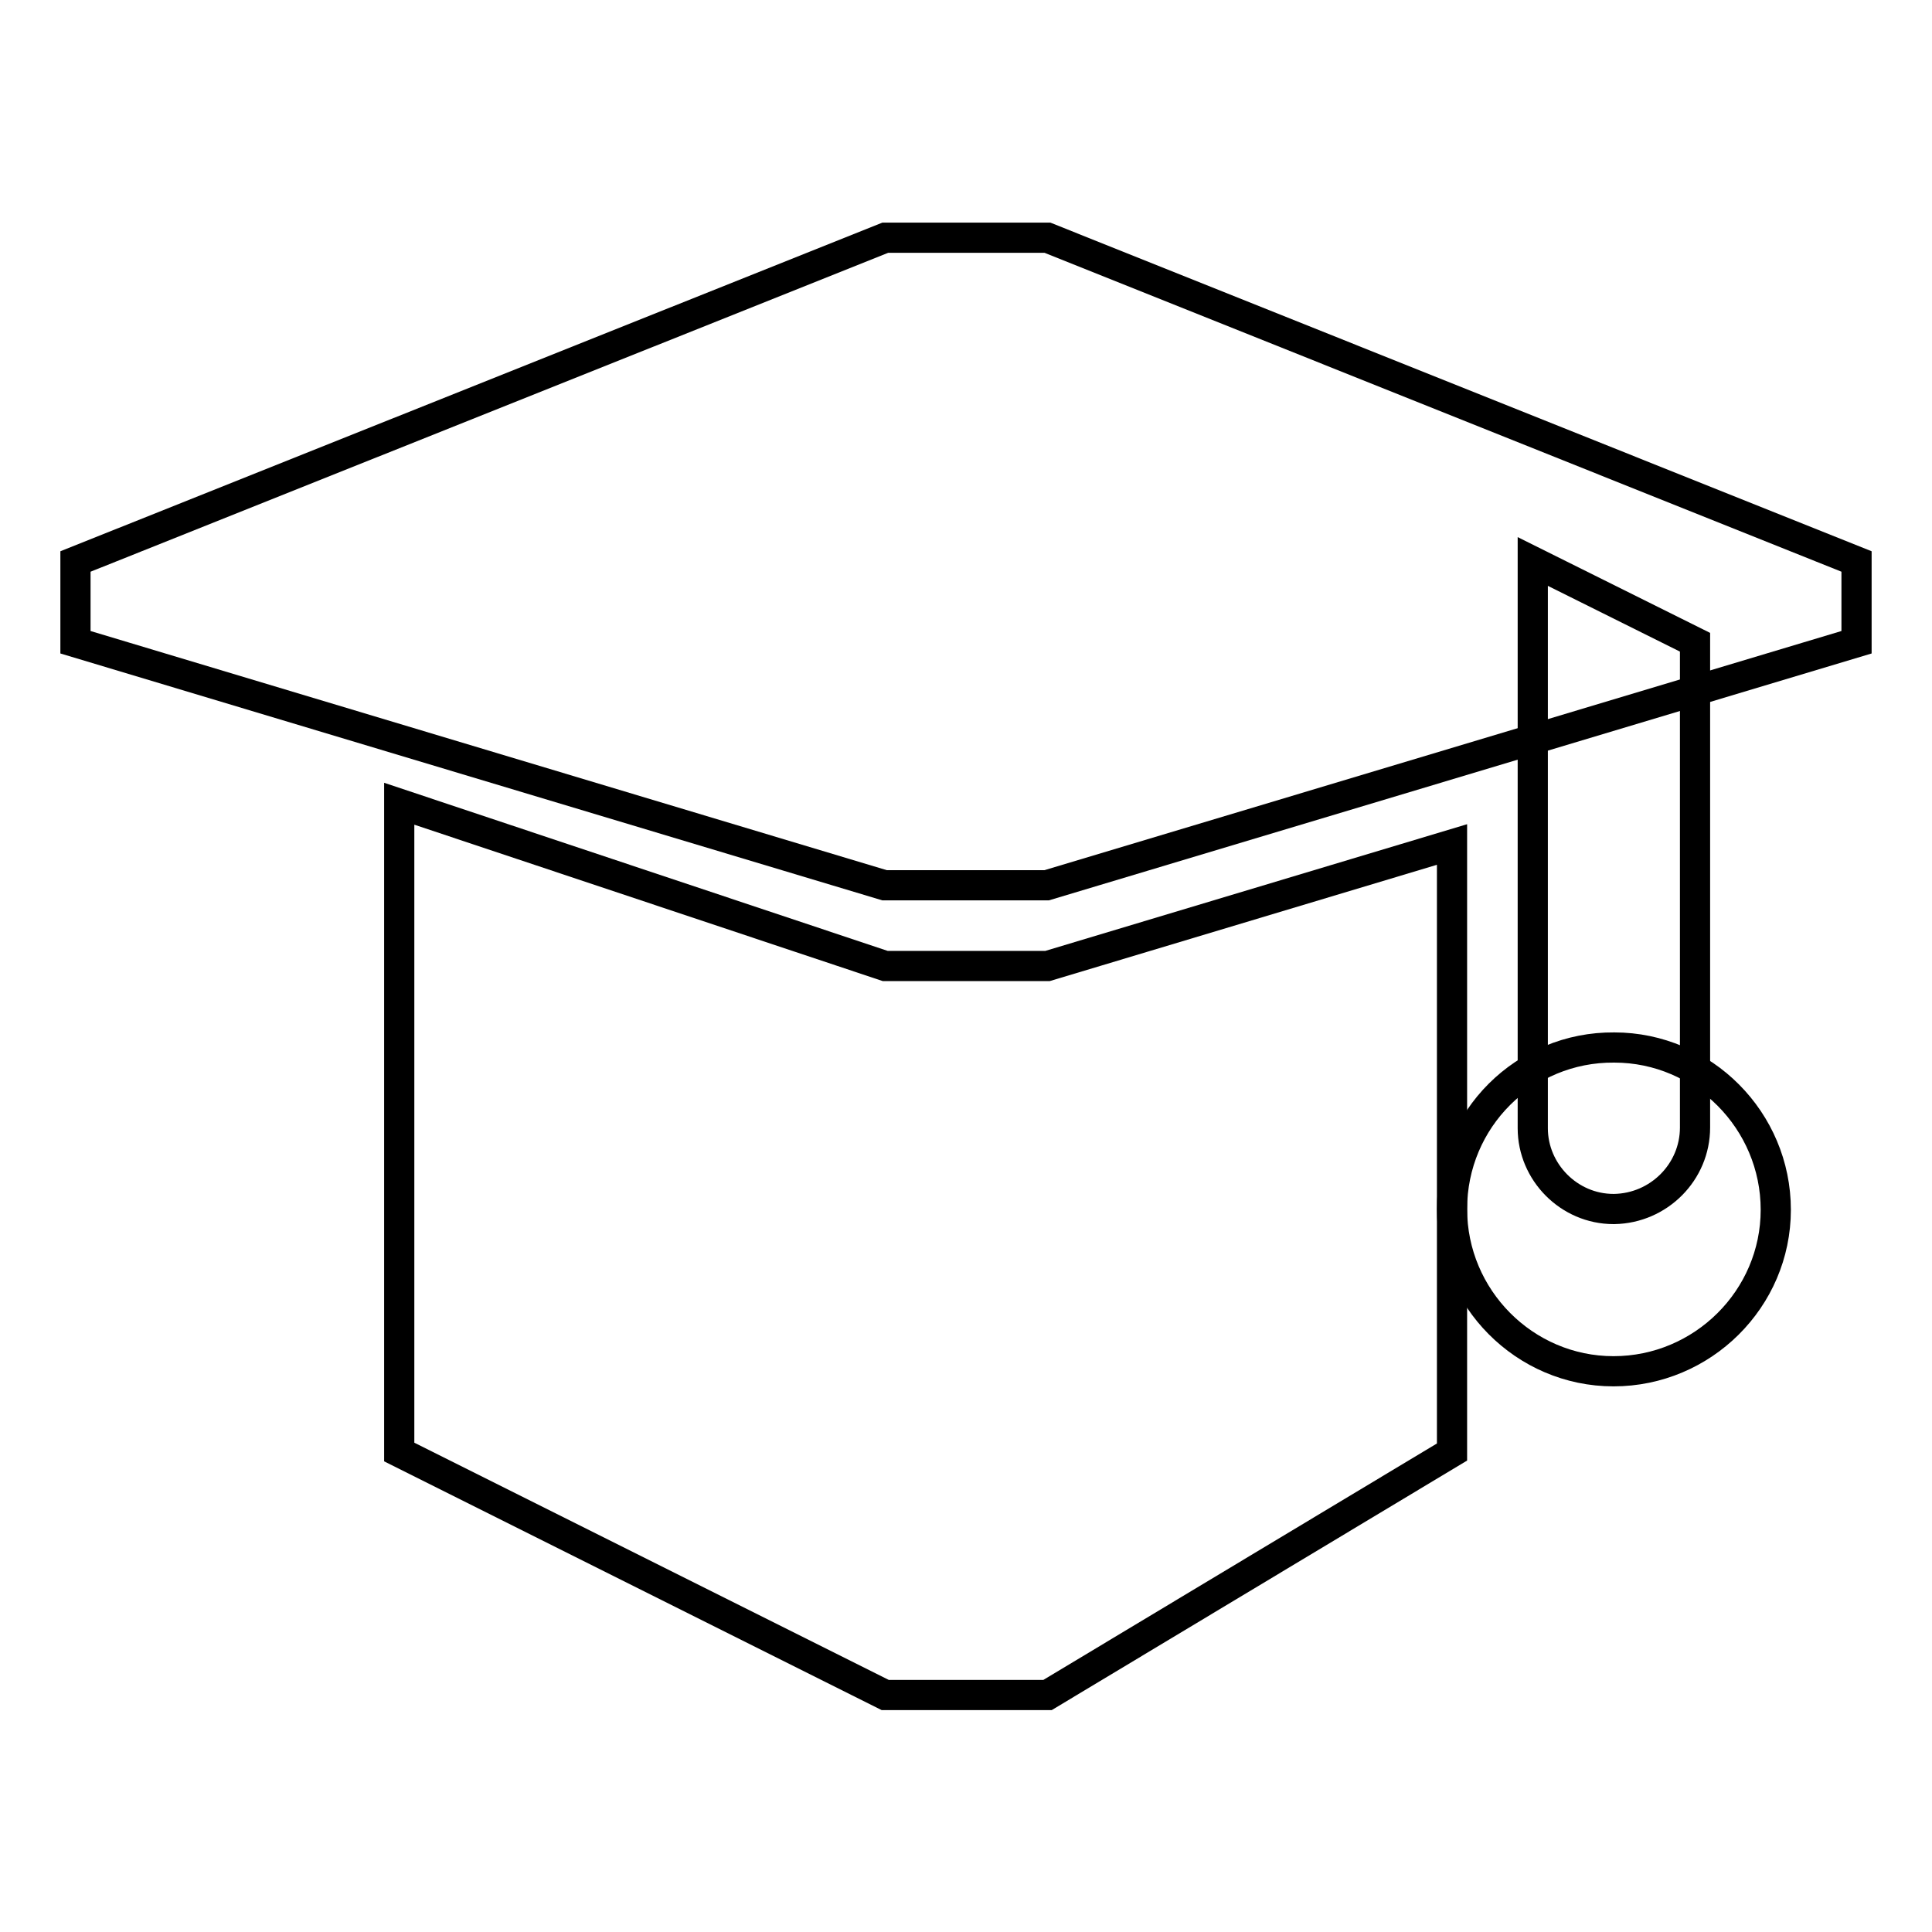<?xml version="1.0" encoding="utf-8"?>
<!-- Svg Vector Icons : http://www.onlinewebfonts.com/icon -->
<!DOCTYPE svg PUBLIC "-//W3C//DTD SVG 1.1//EN" "http://www.w3.org/Graphics/SVG/1.1/DTD/svg11.dtd">
<svg version="1.1" xmlns="http://www.w3.org/2000/svg" xmlns:xlink="http://www.w3.org/1999/xlink" x="0px" y="0px" viewBox="0 0 256 256" enable-background="new 0 0 256 256" xml:space="preserve">
<g> <path stroke-width="4" fill-opacity="0" stroke="#000000"  d="M52.9,106.5l64.4,21.5h21.5l53.6-16.1v80.5l-53.6,32.2h-21.5l-64.4-32.2V106.5z M203.1,74.4l21.5,10.7v64.3 c0,5.9-4.8,10.7-10.7,10.8c0,0,0,0-0.1,0c-5.9,0-10.7-4.9-10.7-10.7V74.4L203.1,74.4z"/> <path stroke-width="4" fill-opacity="0" stroke="#000000"  d="M192.4,160.2c0,11.8,9.6,21.5,21.4,21.5c11.8,0,21.5-9.6,21.5-21.4c0,0,0,0,0,0c0-11.8-9.6-21.5-21.4-21.5 C202,138.7,192.4,148.3,192.4,160.2C192.4,160.2,192.4,160.2,192.4,160.2z"/> <path stroke-width="4" fill-opacity="0" stroke="#000000"  d="M117.3,31.5h21.5L246,74.4v10.7l-107.3,32.2h-21.5L10,85.1V74.4L117.3,31.5z"/></g>
</svg>